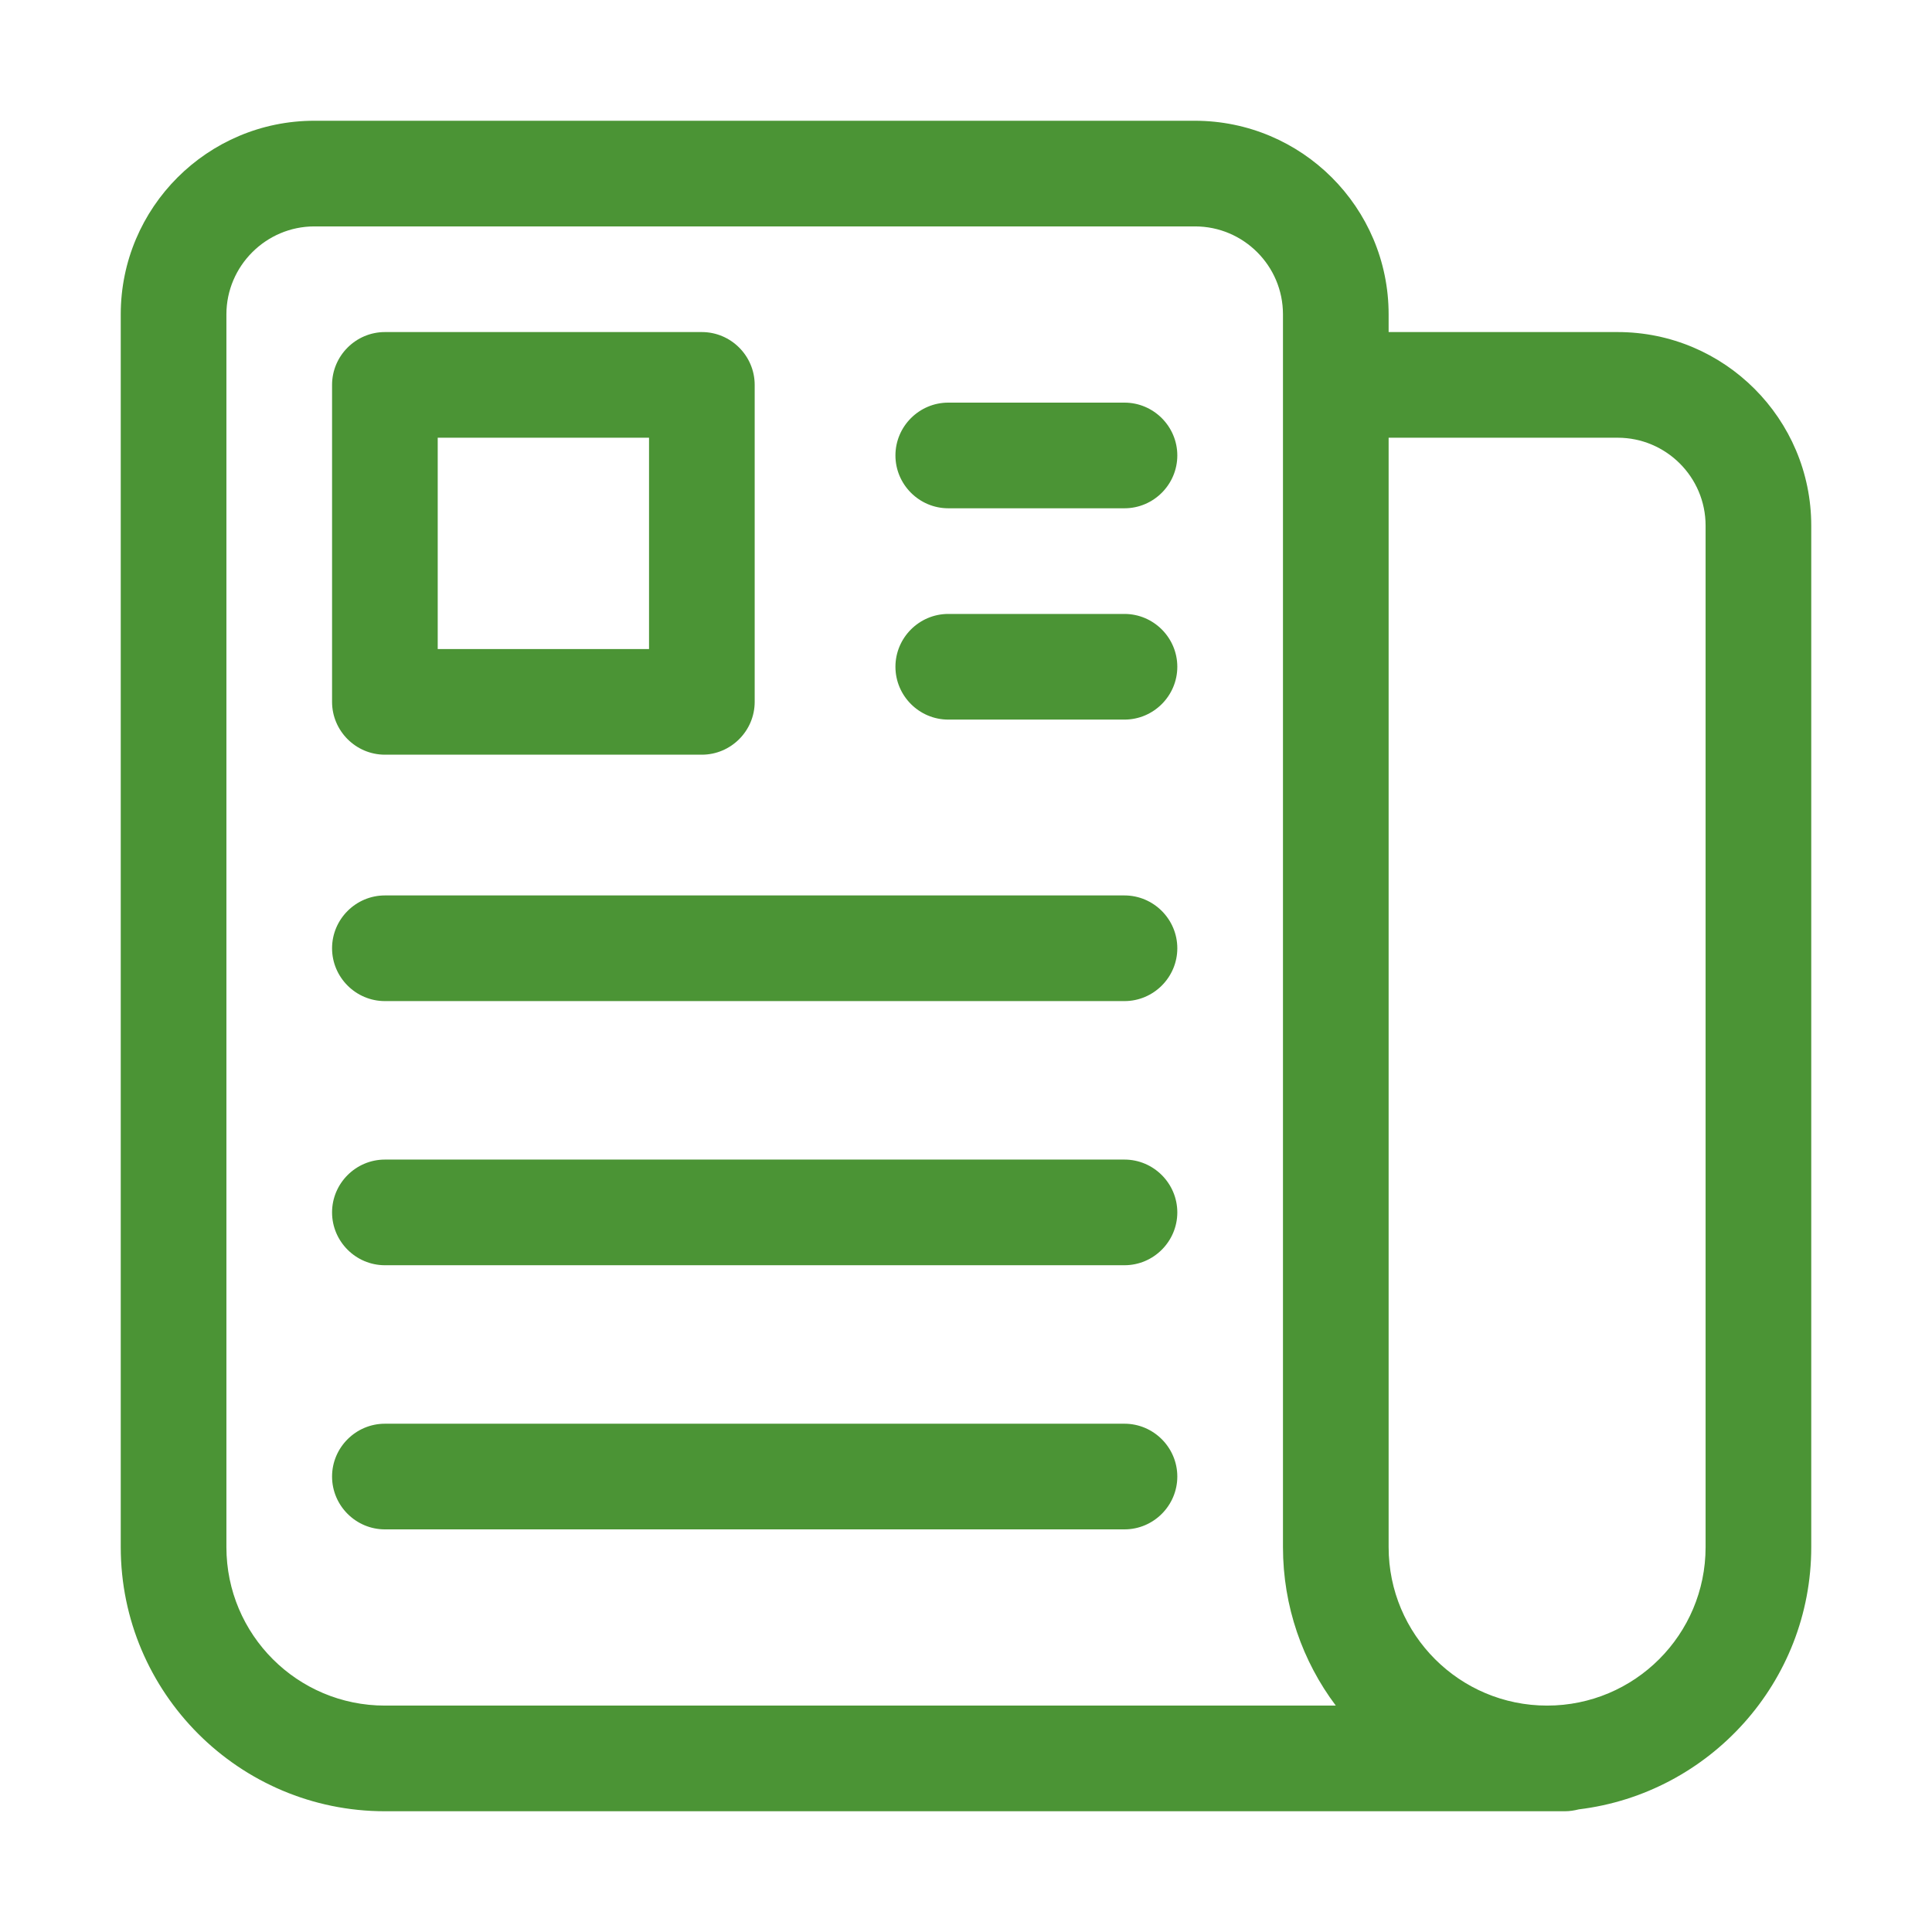 <?xml version="1.0" encoding="utf-8"?>
<!-- Generator: Adobe Illustrator 26.0.1, SVG Export Plug-In . SVG Version: 6.00 Build 0)  -->
<svg version="1.1" id="_x31__x2C_5" xmlns="http://www.w3.org/2000/svg" xmlns:xlink="http://www.w3.org/1999/xlink" x="0px"
	 y="0px" viewBox="0 0 512 512" style="enable-background:new 0 0 512 512;" xml:space="preserve">
<style type="text/css">
	.st0{fill:#4B9435;}
</style>
<path class="st0" d="M414.7,480H102c-38.6,0-70-31.4-70-70V83.3C32,55,55,32,83.3,32h233.3C345,32,368,55,368,83.3V88h60.7
	c28.3,0,51.3,23,51.3,51.3V410c0,35.8-27,65.3-61.6,69.5C417.2,479.8,416,480,414.7,480z M368,116v294c0,23.2,18.8,42,42,42
	c23.2,0,42-18.8,42-42V139.3c0-12.9-10.5-23.3-23.3-23.3H368z M83.3,60C70.5,60,60,70.5,60,83.3V410c0,23.2,18.8,42,42,42h252
	c-8.8-11.7-14-26.3-14-42V83.3c0-12.9-10.5-23.3-23.3-23.3H83.3z"/>
<path class="st0" d="M186,200h-84c-7.7,0-14-6.3-14-14v-84c0-7.7,6.3-14,14-14h84c7.7,0,14,6.3,14,14v84
	C200,193.7,193.7,200,186,200z M116,172h56v-56h-56V172z"/>
<path class="st0" d="M298,134.7h-46.7c-7.7,0-14-6.3-14-14s6.3-14,14-14H298c7.7,0,14,6.3,14,14S305.7,134.7,298,134.7z"/>
<path class="st0" d="M298,190.7h-46.7c-7.7,0-14-6.3-14-14s6.3-14,14-14H298c7.7,0,14,6.3,14,14S305.7,190.7,298,190.7z"/>
<path class="st0" d="M298,265.3H102c-7.7,0-14-6.3-14-14s6.3-14,14-14h196c7.7,0,14,6.3,14,14S305.7,265.3,298,265.3z"/>
<path class="st0" d="M298,335.3H102c-7.7,0-14-6.3-14-14s6.3-14,14-14h196c7.7,0,14,6.3,14,14S305.7,335.3,298,335.3z"/>
<path class="st0" d="M298,405.3H102c-7.7,0-14-6.3-14-14s6.3-14,14-14h196c7.7,0,14,6.3,14,14S305.7,405.3,298,405.3z"/>
</svg>
